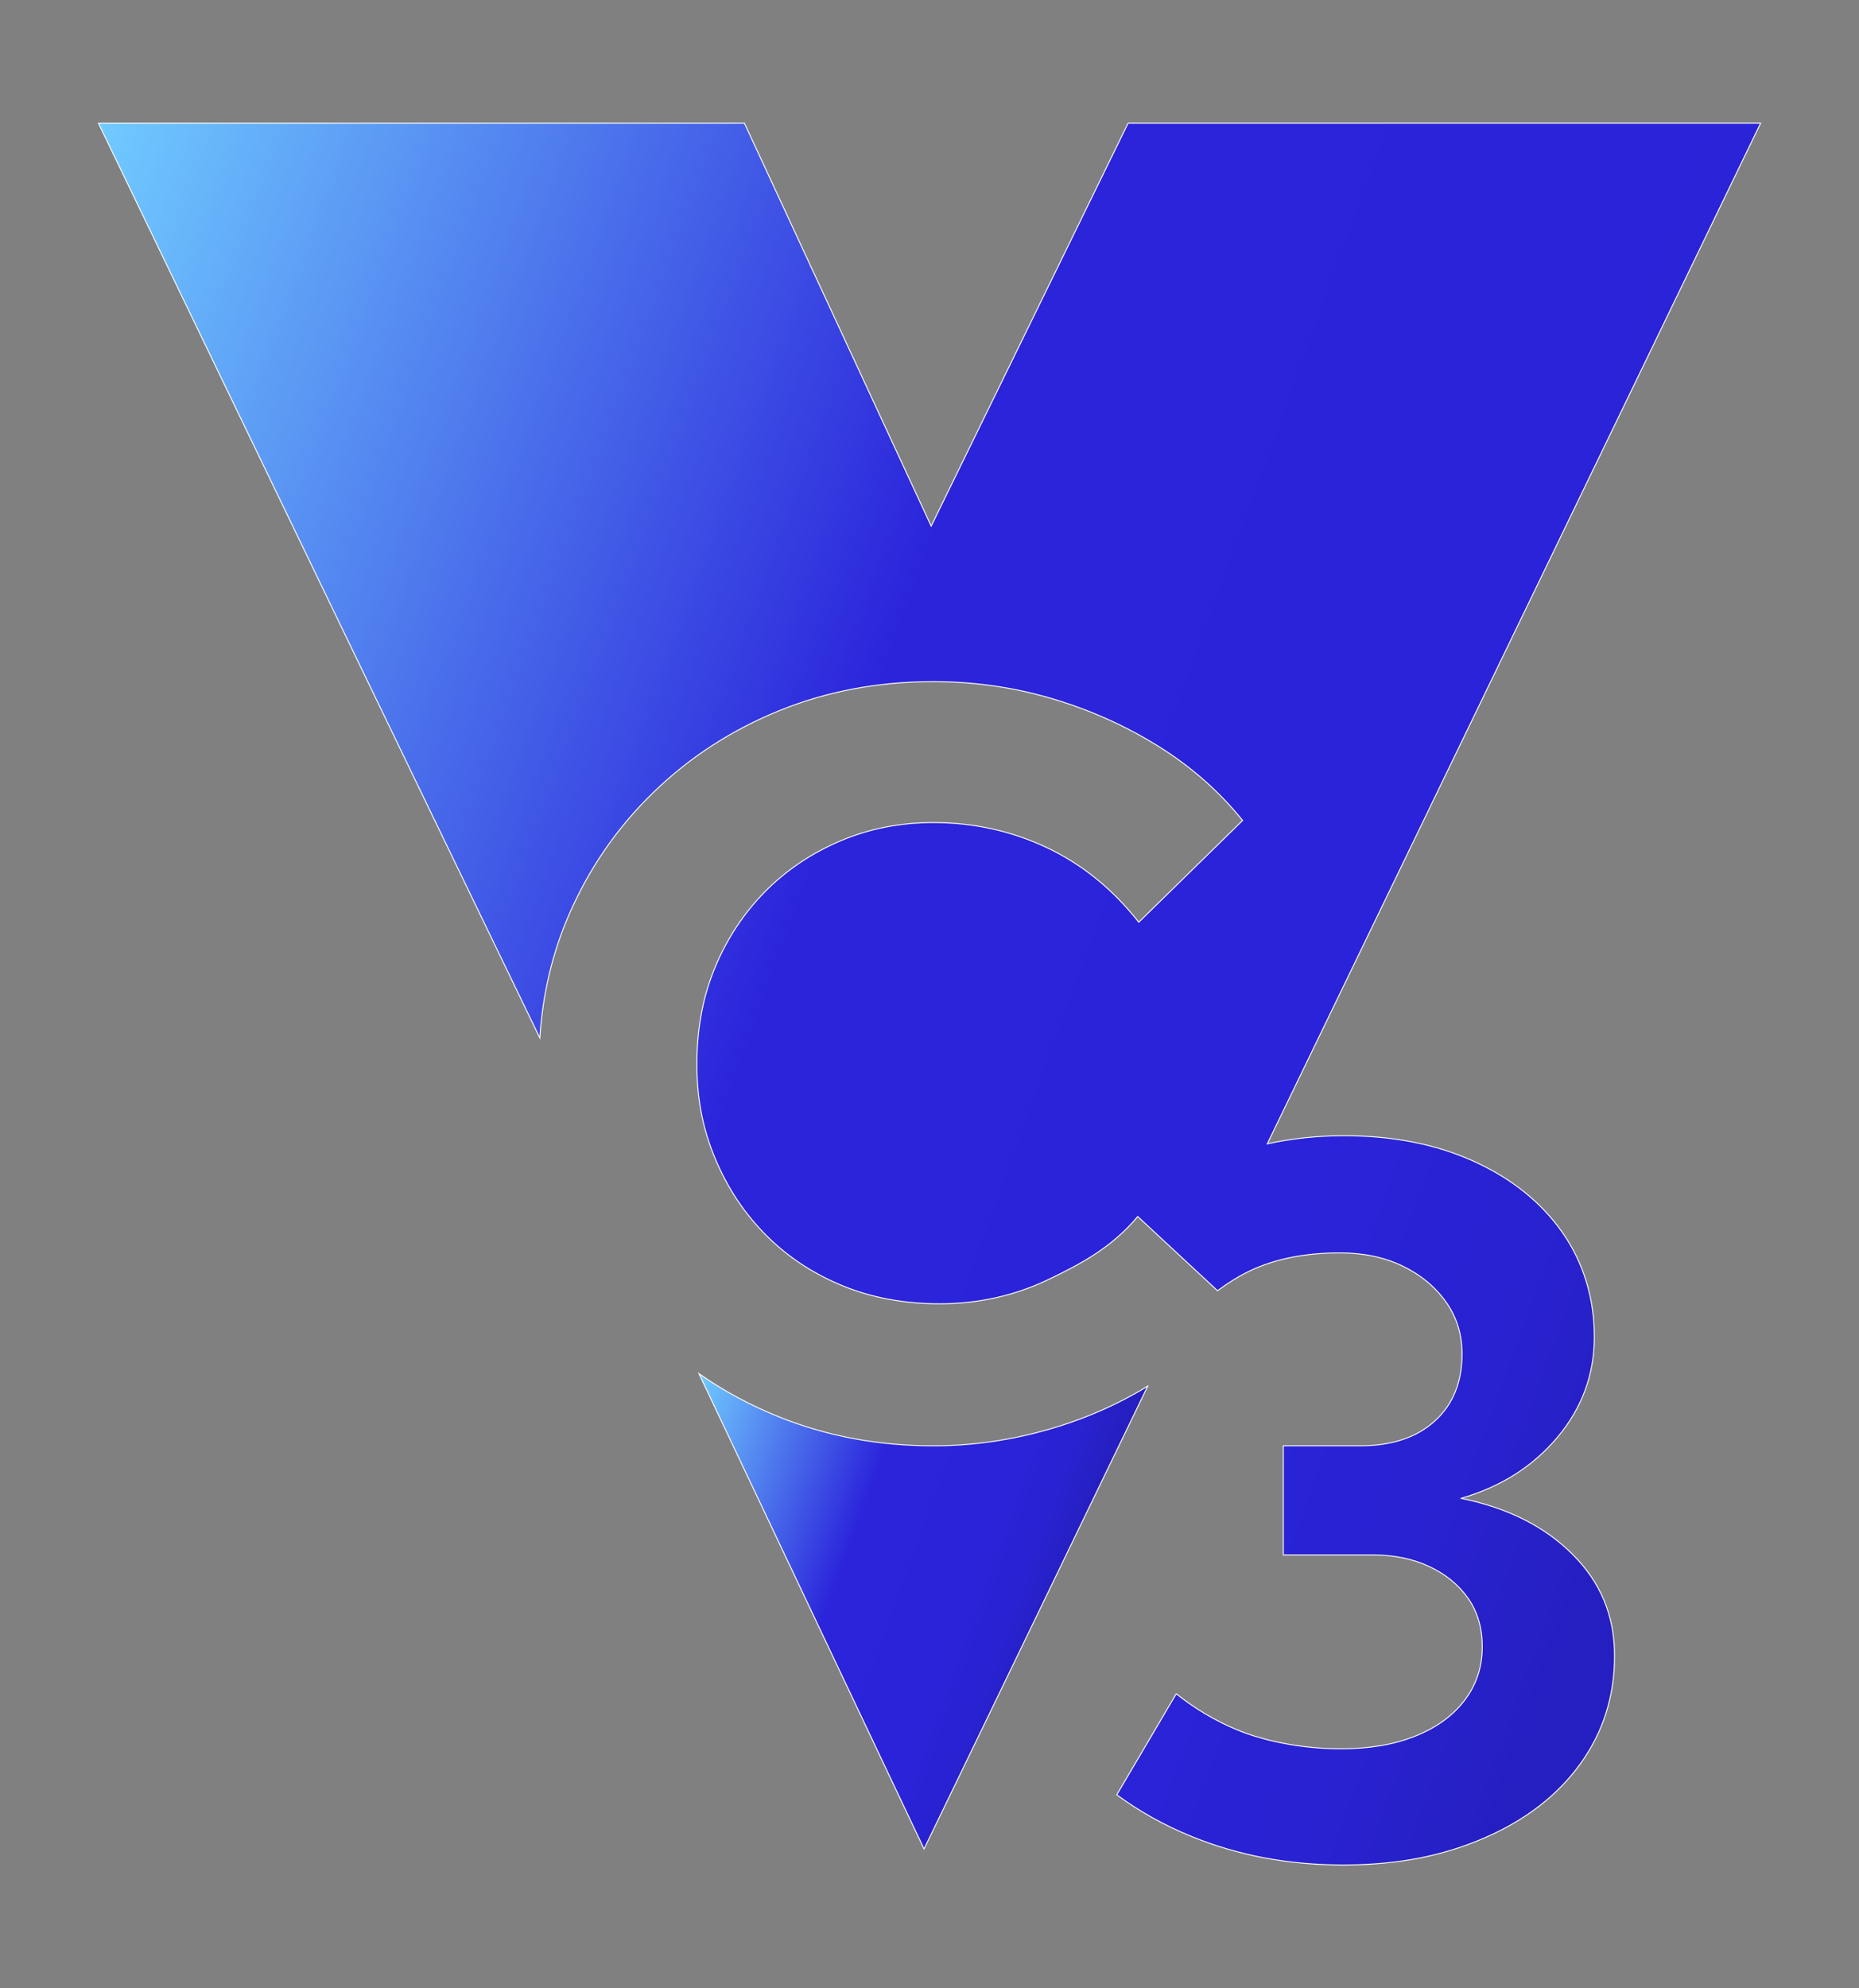 <?xml version="1.0" encoding="UTF-8"?>
<svg id="Layer_1" data-name="Layer 1" xmlns="http://www.w3.org/2000/svg" xmlns:xlink="http://www.w3.org/1999/xlink" viewBox="0 0 1983.88 2121.43">
  <rect x="0" y="0" width="1983.88" height="2121.43" fill="#808080" stroke="none"/>
  <defs>
    <style>
      .cls-1 {
        fill: url(#linear-gradient);
      }

      .cls-1, .cls-2 {
        stroke: #fff;
        stroke-miterlimit: 10;
      }

      .cls-2 {
        fill: url(#linear-gradient-2);
      }
    </style>
    <linearGradient id="linear-gradient" x1="-16.77" y1="466.22" x2="1960.68" y2="1185.96" gradientUnits="userSpaceOnUse">
      <stop offset="0" stop-color="#fff"/>
      <stop offset="0" stop-color="#70cbff"/>
      <stop offset=".47" stop-color="#2b24db"/>
      <stop offset=".76" stop-color="#2a23d9"/>
      <stop offset=".87" stop-color="#2922d2"/>
      <stop offset=".94" stop-color="#2620c6"/>
      <stop offset=".97" stop-color="#251fc1"/>
    </linearGradient>
    <linearGradient id="linear-gradient-2" x1="704.31" y1="1579.88" x2="1134" y2="1736.28" xlink:href="#linear-gradient"/>
  </defs>
  <path class="cls-1" d="M1559.19,1598.71c42.38-12.21,76.68-33.95,102.92-65.21,26.22-31.25,39.34-66.99,39.34-107.23s-11.32-78.67-33.95-111.01c-22.64-32.33-54.08-57.66-94.3-75.98-40.25-18.32-86.59-27.48-139.03-27.48-27.96,0-55.2,2.92-81.75,8.66L1878.82,131.51h-674.97l-210.11,429.84-199.28-429.84H105.06s426.89,885.18,471.03,975.95c2.97-46.73,13.38-90.71,31.31-131.94,21.49-49.37,51.46-92.74,89.91-130.06,38.45-37.32,83.12-66.33,134.01-87.08,50.89-20.73,105.74-31.1,164.55-31.1,43.72,0,85.95,6.04,126.66,18.09,40.71,12.07,78.6,29.03,113.66,50.89,35.06,21.87,65.03,48.26,89.9,79.16l-110.83,108.57c-27.9-35.43-60.7-62.01-98.39-79.73-37.71-17.71-78.03-26.58-121-26.58-35.45,0-68.62,6.61-99.52,19.79-30.92,13.2-57.67,31.3-80.29,54.29-22.62,23.01-40.34,49.96-53.15,80.86-12.83,30.92-19.22,65.23-19.22,102.91s6.59,69.94,19.79,101.21c13.18,31.3,31.28,58.44,54.28,81.42,22.99,23.01,50.13,40.91,81.42,53.72,31.28,12.83,65.77,19.23,103.48,19.23,41.46,0,80.29-8.66,116.48-26.01,36.19-17.34,67.85-34.68,95-67.1l85.18,79.14c11.64-8.62,23.01-15.62,34.1-20.94,26.94-12.94,59.09-19.4,96.45-19.4,25.14,0,47.42,4.68,66.82,14,19.4,9.35,34.84,22.09,46.34,38.27,11.49,16.16,17.24,34.67,17.24,55.5,0,30.18-9.7,54.07-29.1,71.68-19.4,17.61-45.99,26.4-79.75,26.4h-81.91v116.39h94.84c22.98,0,43.28,4.14,60.89,12.39,17.6,8.27,31.42,19.58,41.5,33.95,10.05,14.38,15.09,31.63,15.09,51.73,0,21.56-6.3,40.6-18.86,57.12-12.58,16.54-30.18,29.28-52.81,38.26-22.63,9-49.04,13.47-79.21,13.47-55.09,0-95.43-14.27-104.54-17.78-30.81-11.88-54.45-27.58-71.14-40.94-21.15,35.92-42.31,71.84-63.46,107.76,23.77,17.56,50.12,32.3,79.1,44.19,49.93,20.47,104,30.71,162.2,30.71s106.16-9.53,150.34-28.55c44.18-19.03,78.49-45.43,102.92-79.22,24.41-33.76,36.64-72.21,36.64-115.31s-14.92-78.49-44.73-108.31c-29.82-29.81-69.51-49.75-119.09-59.81Z"/>
  <path class="cls-2" d="M1119.13,1525.14c-40.71,11.68-81.81,17.53-123.26,17.53-58.81,0-113.85-10.37-165.11-31.1-30.66-12.39-58.92-27.72-84.86-45.91l240.23,507.13,238.71-493.79c-32.45,19.82-67.65,35.23-105.69,46.14Z"/>
</svg>